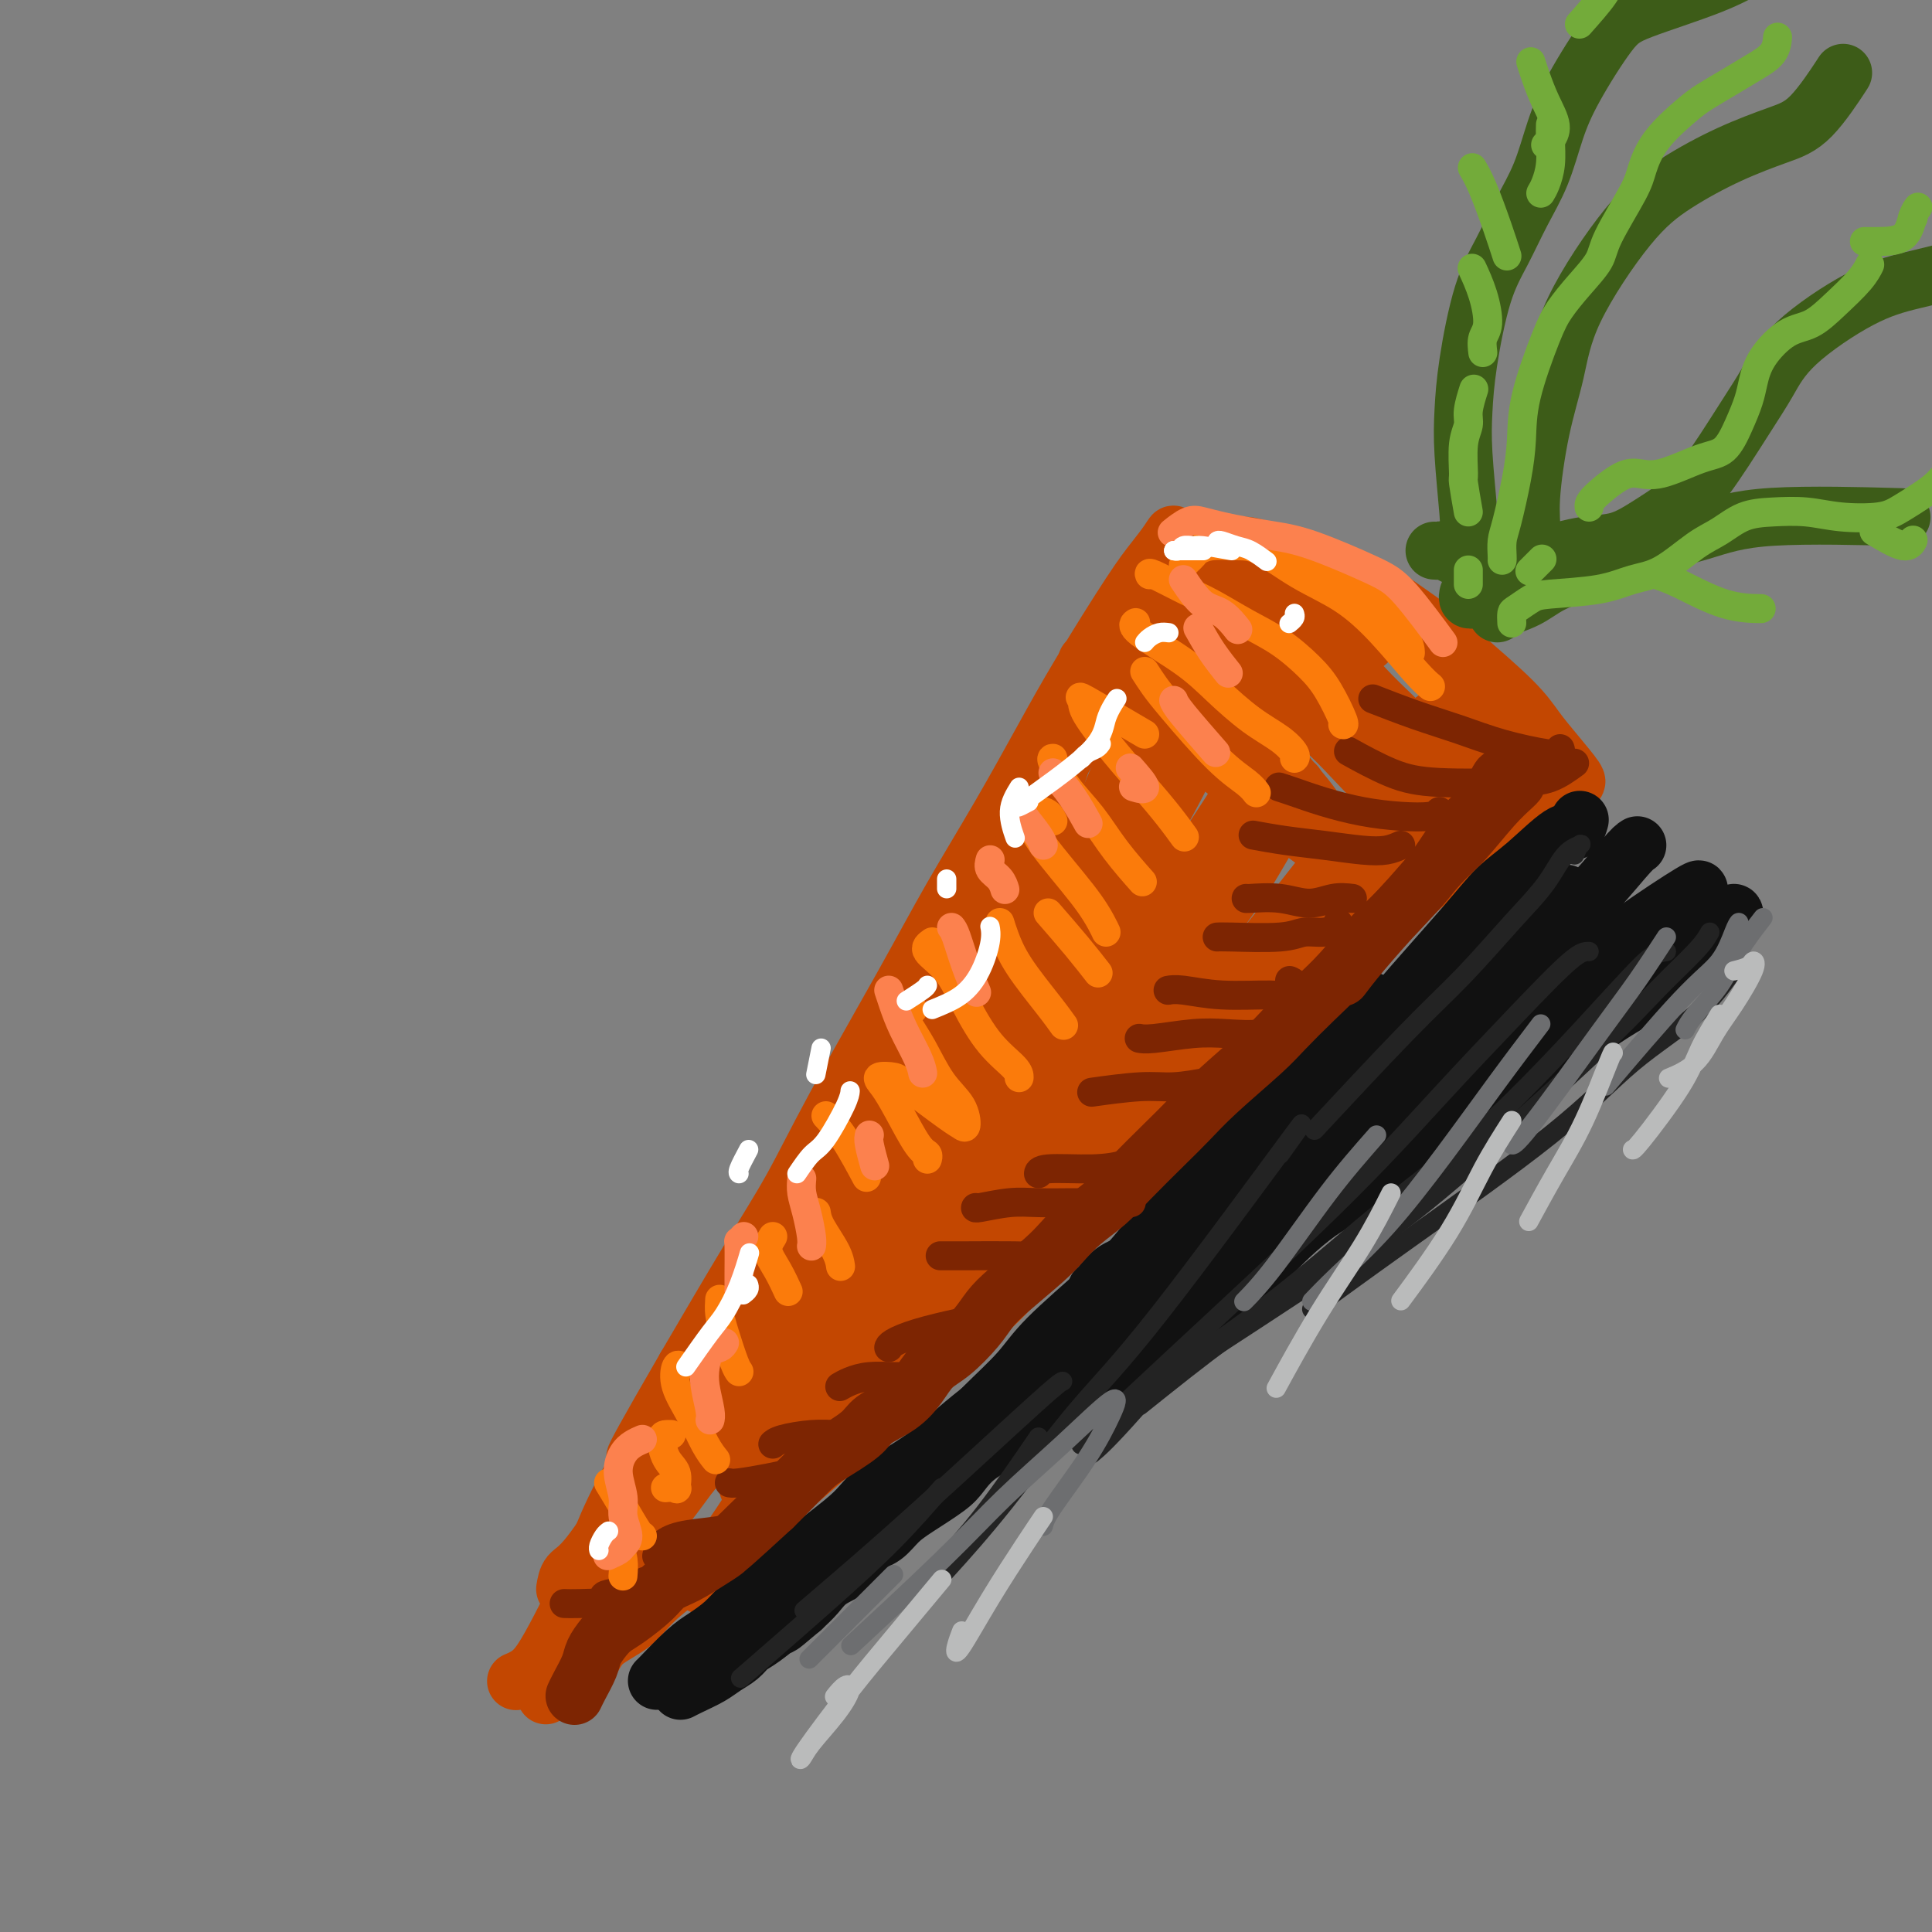 <svg viewBox='0 0 400 400' version='1.1' xmlns='http://www.w3.org/2000/svg' xmlns:xlink='http://www.w3.org/1999/xlink'><rect x="0" y="0" width="400" height="400" fill="#808080" stroke="none"/><g fill='none' stroke='rgb(195,71,1)' stroke-width='12' stroke-linecap='round' stroke-linejoin='round'><path d='M117,329c0.187,-1.127 0.373,-2.255 1,-3c0.627,-0.745 1.693,-1.108 4,-4c2.307,-2.892 5.853,-8.313 8,-12c2.147,-3.687 2.894,-5.641 6,-10c3.106,-4.359 8.571,-11.124 12,-16c3.429,-4.876 4.821,-7.863 7,-12c2.179,-4.137 5.146,-9.423 8,-14c2.854,-4.577 5.596,-8.445 8,-13c2.404,-4.555 4.471,-9.799 7,-15c2.529,-5.201 5.519,-10.360 8,-15c2.481,-4.640 4.451,-8.761 8,-15c3.549,-6.239 8.675,-14.595 12,-20c3.325,-5.405 4.848,-7.858 8,-13c3.152,-5.142 7.933,-12.971 11,-18c3.067,-5.029 4.420,-7.258 6,-10c1.580,-2.742 3.389,-5.998 5,-9c1.611,-3.002 3.026,-5.749 4,-8c0.974,-2.251 1.508,-4.005 2,-6c0.492,-1.995 0.941,-4.230 1,-5c0.059,-0.770 -0.273,-0.076 -1,1c-0.727,1.076 -1.849,2.534 -3,4c-1.151,1.466 -2.332,2.941 -5,7c-2.668,4.059 -6.824,10.702 -10,16c-3.176,5.298 -5.372,9.250 -8,14c-2.628,4.750 -5.687,10.299 -9,16c-3.313,5.701 -6.880,11.556 -10,17c-3.120,5.444 -5.795,10.478 -10,18c-4.205,7.522 -9.942,17.532 -14,25c-4.058,7.468 -6.439,12.395 -9,17c-2.561,4.605 -5.303,8.887 -9,15c-3.697,6.113 -8.348,14.056 -13,22'/><path d='M142,283c-16.914,29.198 -8.698,16.194 -7,14c1.698,-2.194 -3.123,6.423 -6,12c-2.877,5.577 -3.810,8.114 -5,11c-1.190,2.886 -2.638,6.122 -4,9c-1.362,2.878 -2.638,5.398 -4,8c-1.362,2.602 -2.808,5.285 -4,7c-1.192,1.715 -2.129,2.462 -3,3c-0.871,0.538 -1.678,0.868 -2,1c-0.322,0.132 -0.161,0.066 0,0'/><path d='M113,351c1.150,-0.684 2.299,-1.367 3,-2c0.701,-0.633 0.952,-1.214 2,-2c1.048,-0.786 2.891,-1.777 4,-3c1.109,-1.223 1.484,-2.679 3,-4c1.516,-1.321 4.174,-2.507 6,-4c1.826,-1.493 2.822,-3.293 6,-6c3.178,-2.707 8.539,-6.319 12,-9c3.461,-2.681 5.021,-4.429 9,-8c3.979,-3.571 10.375,-8.964 15,-13c4.625,-4.036 7.479,-6.716 11,-10c3.521,-3.284 7.708,-7.172 12,-11c4.292,-3.828 8.687,-7.595 12,-11c3.313,-3.405 5.544,-6.449 10,-11c4.456,-4.551 11.139,-10.610 16,-15c4.861,-4.390 7.902,-7.109 11,-10c3.098,-2.891 6.255,-5.952 9,-9c2.745,-3.048 5.078,-6.084 9,-10c3.922,-3.916 9.433,-8.713 13,-12c3.567,-3.287 5.190,-5.063 7,-7c1.810,-1.937 3.806,-4.036 6,-6c2.194,-1.964 4.587,-3.793 6,-5c1.413,-1.207 1.847,-1.791 3,-3c1.153,-1.209 3.026,-3.042 4,-4c0.974,-0.958 1.050,-1.040 1,-1c-0.050,0.040 -0.225,0.203 0,0c0.225,-0.203 0.850,-0.773 1,-1c0.150,-0.227 -0.176,-0.112 0,0c0.176,0.112 0.855,0.223 1,0c0.145,-0.223 -0.244,-0.778 0,-1c0.244,-0.222 1.122,-0.111 2,0'/><path d='M307,173c16.500,-15.833 8.250,-7.917 0,0'/><path d='M242,116c-0.423,0.083 -0.846,0.166 -1,0c-0.154,-0.166 -0.040,-0.580 0,-1c0.040,-0.420 0.007,-0.845 0,-1c-0.007,-0.155 0.014,-0.041 0,0c-0.014,0.041 -0.062,0.007 0,0c0.062,-0.007 0.233,0.012 1,0c0.767,-0.012 2.129,-0.054 3,0c0.871,0.054 1.250,0.203 2,0c0.750,-0.203 1.870,-0.757 4,-1c2.130,-0.243 5.268,-0.176 7,0c1.732,0.176 2.057,0.461 4,1c1.943,0.539 5.505,1.332 8,2c2.495,0.668 3.922,1.209 6,2c2.078,0.791 4.807,1.831 7,3c2.193,1.169 3.850,2.468 6,4c2.150,1.532 4.794,3.296 7,5c2.206,1.704 3.975,3.346 7,6c3.025,2.654 7.305,6.319 10,9c2.695,2.681 3.806,4.379 5,6c1.194,1.621 2.472,3.164 4,5c1.528,1.836 3.305,3.966 4,5c0.695,1.034 0.308,0.974 0,1c-0.308,0.026 -0.537,0.139 -1,0c-0.463,-0.139 -1.161,-0.530 -2,-1c-0.839,-0.470 -1.819,-1.019 -3,-2c-1.181,-0.981 -2.564,-2.393 -4,-4c-1.436,-1.607 -2.927,-3.408 -4,-5c-1.073,-1.592 -1.730,-2.973 -4,-5c-2.270,-2.027 -6.155,-4.698 -9,-7c-2.845,-2.302 -4.651,-4.235 -7,-6c-2.349,-1.765 -5.243,-3.361 -8,-5c-2.757,-1.639 -5.379,-3.319 -8,-5'/><path d='M276,122c-9.308,-6.546 -7.577,-3.411 -9,-3c-1.423,0.411 -6.000,-1.904 -9,-3c-3.000,-1.096 -4.423,-0.974 -6,-1c-1.577,-0.026 -3.309,-0.199 -5,0c-1.691,0.199 -3.340,0.771 -4,1c-0.660,0.229 -0.330,0.114 0,0'/><path d='M301,147c2.310,1.268 4.619,2.536 6,4c1.381,1.464 1.833,3.125 2,4c0.167,0.875 0.048,0.964 0,1c-0.048,0.036 -0.024,0.018 0,0'/><path d='M283,133c-1.204,-0.846 -2.407,-1.692 -5,-4c-2.593,-2.308 -6.575,-6.080 -10,-9c-3.425,-2.920 -6.293,-4.990 -8,-6c-1.707,-1.010 -2.254,-0.959 -1,1c1.254,1.959 4.310,5.826 7,9c2.690,3.174 5.015,5.655 8,9c2.985,3.345 6.629,7.556 10,11c3.371,3.444 6.467,6.123 9,9c2.533,2.877 4.503,5.954 6,8c1.497,2.046 2.520,3.063 2,3c-0.520,-0.063 -2.585,-1.204 -5,-3c-2.415,-1.796 -5.181,-4.245 -8,-7c-2.819,-2.755 -5.692,-5.816 -11,-11c-5.308,-5.184 -13.051,-12.490 -18,-17c-4.949,-4.510 -7.105,-6.222 -9,-8c-1.895,-1.778 -3.529,-3.621 -4,-4c-0.471,-0.379 0.221,0.708 1,2c0.779,1.292 1.646,2.791 6,7c4.354,4.209 12.194,11.128 17,16c4.806,4.872 6.579,7.697 10,12c3.421,4.303 8.490,10.082 11,13c2.510,2.918 2.460,2.974 2,3c-0.460,0.026 -1.332,0.023 -3,-1c-1.668,-1.023 -4.132,-3.066 -7,-6c-2.868,-2.934 -6.138,-6.757 -10,-10c-3.862,-3.243 -8.315,-5.904 -12,-9c-3.685,-3.096 -6.604,-6.625 -10,-9c-3.396,-2.375 -7.271,-3.595 -9,-4c-1.729,-0.405 -1.312,0.006 1,3c2.312,2.994 6.518,8.570 10,13c3.482,4.430 6.241,7.715 9,11'/><path d='M262,155c4.833,6.214 6.916,8.248 9,11c2.084,2.752 4.168,6.221 5,8c0.832,1.779 0.411,1.866 0,2c-0.411,0.134 -0.811,0.314 -4,-2c-3.189,-2.314 -9.166,-7.123 -14,-11c-4.834,-3.877 -8.524,-6.822 -10,-8c-1.476,-1.178 -0.738,-0.589 0,0'/><path d='M249,118c0.141,0.037 0.283,0.075 0,1c-0.283,0.925 -0.990,2.738 -2,5c-1.010,2.262 -2.325,4.974 -4,9c-1.675,4.026 -3.712,9.365 -6,15c-2.288,5.635 -4.827,11.567 -8,19c-3.173,7.433 -6.980,16.367 -10,24c-3.020,7.633 -5.253,13.965 -11,26c-5.747,12.035 -15.010,29.773 -21,41c-5.990,11.227 -8.709,15.944 -14,25c-5.291,9.056 -13.153,22.450 -18,30c-4.847,7.550 -6.678,9.255 -8,11c-1.322,1.745 -2.134,3.531 -2,4c0.134,0.469 1.213,-0.378 3,-3c1.787,-2.622 4.280,-7.019 7,-11c2.720,-3.981 5.667,-7.546 11,-16c5.333,-8.454 13.053,-21.797 19,-32c5.947,-10.203 10.122,-17.264 14,-24c3.878,-6.736 7.459,-13.145 13,-23c5.541,-9.855 13.042,-23.154 18,-32c4.958,-8.846 7.372,-13.237 10,-18c2.628,-4.763 5.471,-9.897 7,-14c1.529,-4.103 1.746,-7.176 2,-10c0.254,-2.824 0.546,-5.398 0,-6c-0.546,-0.602 -1.928,0.768 -4,3c-2.072,2.232 -4.833,5.326 -7,9c-2.167,3.674 -3.739,7.927 -9,18c-5.261,10.073 -14.211,25.964 -21,38c-6.789,12.036 -11.418,20.216 -17,29c-5.582,8.784 -12.118,18.173 -18,27c-5.882,8.827 -11.109,17.094 -16,24c-4.891,6.906 -9.445,12.453 -14,18'/><path d='M143,305c-9.408,12.942 -8.927,10.798 -11,12c-2.073,1.202 -6.701,5.751 -9,8c-2.299,2.249 -2.271,2.199 0,0c2.271,-2.199 6.784,-6.548 11,-11c4.216,-4.452 8.133,-9.007 13,-15c4.867,-5.993 10.683,-13.426 16,-21c5.317,-7.574 10.136,-15.291 15,-24c4.864,-8.709 9.773,-18.411 14,-27c4.227,-8.589 7.772,-16.065 12,-28c4.228,-11.935 9.138,-28.329 12,-37c2.862,-8.671 3.675,-9.620 4,-10c0.325,-0.380 0.163,-0.190 0,0'/><path d='M225,137c-0.461,2.974 -0.921,5.948 -2,10c-1.079,4.052 -2.775,9.181 -5,16c-2.225,6.819 -4.979,15.329 -8,23c-3.021,7.671 -6.310,14.502 -13,27c-6.690,12.498 -16.781,30.662 -24,43c-7.219,12.338 -11.567,18.849 -16,25c-4.433,6.151 -8.951,11.944 -14,19c-5.049,7.056 -10.630,15.377 -14,20c-3.370,4.623 -4.531,5.548 -5,6c-0.469,0.452 -0.248,0.429 1,-1c1.248,-1.429 3.521,-4.266 6,-7c2.479,-2.734 5.164,-5.364 12,-13c6.836,-7.636 17.825,-20.277 26,-30c8.175,-9.723 13.538,-16.528 19,-23c5.462,-6.472 11.025,-12.611 19,-22c7.975,-9.389 18.363,-22.029 25,-30c6.637,-7.971 9.524,-11.275 13,-15c3.476,-3.725 7.540,-7.872 11,-11c3.460,-3.128 6.317,-5.238 8,-7c1.683,-1.762 2.192,-3.176 3,-4c0.808,-0.824 1.914,-1.058 1,1c-0.914,2.058 -3.847,6.407 -6,10c-2.153,3.593 -3.525,6.429 -9,14c-5.475,7.571 -15.053,19.875 -22,29c-6.947,9.125 -11.263,15.069 -17,22c-5.737,6.931 -12.894,14.848 -19,22c-6.106,7.152 -11.161,13.538 -16,19c-4.839,5.462 -9.462,10.000 -13,14c-3.538,4.000 -5.991,7.461 -8,10c-2.009,2.539 -3.574,4.154 -3,4c0.574,-0.154 3.287,-2.077 6,-4'/><path d='M161,304c2.146,-1.518 4.510,-3.313 11,-9c6.490,-5.687 17.106,-15.266 25,-23c7.894,-7.734 13.066,-13.621 19,-20c5.934,-6.379 12.629,-13.248 19,-20c6.371,-6.752 12.417,-13.387 18,-20c5.583,-6.613 10.702,-13.202 15,-19c4.298,-5.798 7.776,-10.803 12,-17c4.224,-6.197 9.194,-13.585 12,-18c2.806,-4.415 3.448,-5.857 4,-7c0.552,-1.143 1.015,-1.988 1,-2c-0.015,-0.012 -0.507,0.808 -2,3c-1.493,2.192 -3.986,5.755 -7,10c-3.014,4.245 -6.548,9.173 -11,15c-4.452,5.827 -9.823,12.554 -15,19c-5.177,6.446 -10.160,12.610 -19,22c-8.840,9.390 -21.536,22.004 -30,30c-8.464,7.996 -12.697,11.372 -17,15c-4.303,3.628 -8.675,7.508 -13,11c-4.325,3.492 -8.603,6.594 -10,8c-1.397,1.406 0.089,1.114 2,0c1.911,-1.114 4.249,-3.051 7,-5c2.751,-1.949 5.914,-3.910 13,-10c7.086,-6.090 18.094,-16.308 26,-24c7.906,-7.692 12.709,-12.858 18,-18c5.291,-5.142 11.069,-10.259 16,-15c4.931,-4.741 9.016,-9.107 15,-15c5.984,-5.893 13.866,-13.314 19,-18c5.134,-4.686 7.521,-6.638 10,-9c2.479,-2.362 5.052,-5.136 7,-8c1.948,-2.864 3.271,-5.818 4,-8c0.729,-2.182 0.865,-3.591 1,-5'/><path d='M311,147c1.638,-4.054 -0.268,-3.688 -2,-3c-1.732,0.688 -3.289,1.697 -5,3c-1.711,1.303 -3.576,2.899 -8,9c-4.424,6.101 -11.407,16.708 -17,25c-5.593,8.292 -9.795,14.267 -15,21c-5.205,6.733 -11.413,14.222 -17,21c-5.587,6.778 -10.555,12.846 -15,18c-4.445,5.154 -8.368,9.395 -12,13c-3.632,3.605 -6.974,6.573 -10,8c-3.026,1.427 -5.737,1.311 -7,1c-1.263,-0.311 -1.079,-0.819 1,-5c2.079,-4.181 6.052,-12.037 10,-19c3.948,-6.963 7.870,-13.034 12,-20c4.130,-6.966 8.466,-14.828 13,-22c4.534,-7.172 9.264,-13.656 13,-20c3.736,-6.344 6.477,-12.550 9,-17c2.523,-4.450 4.826,-7.146 7,-11c2.174,-3.854 4.217,-8.866 5,-11c0.783,-2.134 0.306,-1.391 0,-1c-0.306,0.391 -0.440,0.431 -3,5c-2.560,4.569 -7.544,13.666 -12,21c-4.456,7.334 -8.383,12.905 -13,20c-4.617,7.095 -9.925,15.714 -15,23c-5.075,7.286 -9.919,13.237 -14,19c-4.081,5.763 -7.401,11.337 -11,16c-3.599,4.663 -7.476,8.416 -9,10c-1.524,1.584 -0.693,0.999 0,0c0.693,-0.999 1.248,-2.412 4,-8c2.752,-5.588 7.703,-15.351 12,-23c4.297,-7.649 7.942,-13.186 11,-19c3.058,-5.814 5.529,-11.907 8,-18'/><path d='M231,183c7.069,-13.254 7.241,-12.391 8,-14c0.759,-1.609 2.107,-5.692 3,-8c0.893,-2.308 1.333,-2.843 0,0c-1.333,2.843 -4.438,9.064 -7,14c-2.562,4.936 -4.579,8.586 -9,16c-4.421,7.414 -11.244,18.593 -15,25c-3.756,6.407 -4.444,8.044 -5,9c-0.556,0.956 -0.979,1.232 0,0c0.979,-1.232 3.360,-3.970 6,-8c2.640,-4.030 5.538,-9.351 8,-14c2.462,-4.649 4.486,-8.627 6,-12c1.514,-3.373 2.516,-6.141 2,-6c-0.516,0.141 -2.551,3.193 -5,7c-2.449,3.807 -5.313,8.371 -9,14c-3.687,5.629 -8.196,12.323 -10,15c-1.804,2.677 -0.902,1.339 0,0'/></g>
<g fill='none' stroke='rgb(17,17,17)' stroke-width='12' stroke-linecap='round' stroke-linejoin='round'><path d='M327,170c0.068,-0.237 0.137,-0.473 0,0c-0.137,0.473 -0.478,1.657 -1,2c-0.522,0.343 -1.224,-0.153 -3,1c-1.776,1.153 -4.627,3.956 -7,6c-2.373,2.044 -4.269,3.329 -6,5c-1.731,1.671 -3.298,3.727 -7,8c-3.702,4.273 -9.539,10.764 -14,16c-4.461,5.236 -7.547,9.217 -10,12c-2.453,2.783 -4.272,4.366 -5,5c-0.728,0.634 -0.364,0.317 0,0'/><path d='M316,182c-0.215,0.554 -0.431,1.109 -1,2c-0.569,0.891 -1.492,2.119 -3,4c-1.508,1.881 -3.600,4.414 -5,6c-1.400,1.586 -2.108,2.224 -3,3c-0.892,0.776 -1.967,1.688 -3,3c-1.033,1.312 -2.023,3.022 -3,4c-0.977,0.978 -1.940,1.223 -3,2c-1.060,0.777 -2.216,2.087 -3,3c-0.784,0.913 -1.195,1.429 -2,2c-0.805,0.571 -2.005,1.195 -3,2c-0.995,0.805 -1.784,1.790 -3,3c-1.216,1.210 -2.858,2.644 -4,4c-1.142,1.356 -1.785,2.632 -3,4c-1.215,1.368 -3.004,2.827 -4,4c-0.996,1.173 -1.199,2.060 -2,3c-0.801,0.940 -2.199,1.932 -3,3c-0.801,1.068 -1.005,2.212 -2,3c-0.995,0.788 -2.782,1.221 -4,2c-1.218,0.779 -1.866,1.903 -3,3c-1.134,1.097 -2.755,2.167 -4,3c-1.245,0.833 -2.114,1.431 -3,2c-0.886,0.569 -1.789,1.110 -3,2c-1.211,0.890 -2.731,2.129 -4,3c-1.269,0.871 -2.286,1.373 -3,2c-0.714,0.627 -1.126,1.380 -2,2c-0.874,0.620 -2.210,1.108 -3,2c-0.790,0.892 -1.035,2.186 -2,3c-0.965,0.814 -2.650,1.146 -4,2c-1.350,0.854 -2.363,2.230 -3,3c-0.637,0.770 -0.896,0.934 -1,1c-0.104,0.066 -0.052,0.033 0,0'/><path d='M188,306c0.608,-0.724 1.216,-1.448 3,-3c1.784,-1.552 4.744,-3.933 7,-6c2.256,-2.067 3.806,-3.821 6,-6c2.194,-2.179 5.031,-4.782 7,-7c1.969,-2.218 3.071,-4.050 6,-7c2.929,-2.950 7.684,-7.018 11,-10c3.316,-2.982 5.192,-4.879 7,-7c1.808,-2.121 3.547,-4.468 7,-8c3.453,-3.532 8.618,-8.251 12,-12c3.382,-3.749 4.981,-6.530 7,-9c2.019,-2.470 4.459,-4.631 7,-7c2.541,-2.369 5.184,-4.945 8,-8c2.816,-3.055 5.805,-6.587 7,-8c1.195,-1.413 0.598,-0.706 0,0'/><path d='M334,200c-2.119,2.124 -4.238,4.248 -6,6c-1.762,1.752 -3.167,3.133 -5,5c-1.833,1.867 -4.095,4.221 -6,6c-1.905,1.779 -3.454,2.983 -6,5c-2.546,2.017 -6.090,4.845 -9,7c-2.910,2.155 -5.187,3.636 -7,5c-1.813,1.364 -3.163,2.613 -6,5c-2.837,2.387 -7.159,5.914 -10,8c-2.841,2.086 -4.199,2.732 -6,4c-1.801,1.268 -4.045,3.158 -6,5c-1.955,1.842 -3.623,3.635 -5,5c-1.377,1.365 -2.465,2.301 -5,4c-2.535,1.699 -6.519,4.159 -9,6c-2.481,1.841 -3.460,3.062 -5,4c-1.540,0.938 -3.640,1.594 -6,3c-2.360,1.406 -4.981,3.562 -7,5c-2.019,1.438 -3.436,2.159 -5,3c-1.564,0.841 -3.276,1.804 -5,3c-1.724,1.196 -3.459,2.626 -5,4c-1.541,1.374 -2.887,2.693 -5,4c-2.113,1.307 -4.992,2.604 -7,4c-2.008,1.396 -3.146,2.892 -4,4c-0.854,1.108 -1.426,1.828 -3,3c-1.574,1.172 -4.152,2.796 -6,4c-1.848,1.204 -2.967,1.988 -4,3c-1.033,1.012 -1.981,2.252 -3,3c-1.019,0.748 -2.110,1.004 -3,2c-0.890,0.996 -1.579,2.731 -3,4c-1.421,1.269 -3.575,2.072 -5,3c-1.425,0.928 -2.121,1.979 -3,3c-0.879,1.021 -1.939,2.010 -3,3'/><path d='M166,333c-6.430,5.474 -4.005,3.157 -4,3c0.005,-0.157 -2.409,1.844 -4,3c-1.591,1.156 -2.359,1.465 -3,2c-0.641,0.535 -1.156,1.296 -2,2c-0.844,0.704 -2.016,1.352 -3,2c-0.984,0.648 -1.779,1.297 -3,2c-1.221,0.703 -2.867,1.458 -4,2c-1.133,0.542 -1.752,0.869 -2,1c-0.248,0.131 -0.124,0.065 0,0'/><path d='M136,348c-0.049,0.071 -0.099,0.142 1,-1c1.099,-1.142 3.346,-3.499 5,-5c1.654,-1.501 2.714,-2.148 4,-3c1.286,-0.852 2.799,-1.910 4,-3c1.201,-1.090 2.089,-2.212 4,-4c1.911,-1.788 4.845,-4.240 7,-6c2.155,-1.760 3.531,-2.826 5,-4c1.469,-1.174 3.032,-2.456 5,-4c1.968,-1.544 4.342,-3.351 6,-5c1.658,-1.649 2.599,-3.140 5,-5c2.401,-1.860 6.263,-4.089 9,-6c2.737,-1.911 4.348,-3.503 6,-5c1.652,-1.497 3.345,-2.899 6,-5c2.655,-2.101 6.271,-4.902 9,-7c2.729,-2.098 4.572,-3.494 7,-5c2.428,-1.506 5.440,-3.121 8,-5c2.560,-1.879 4.666,-4.021 7,-6c2.334,-1.979 4.896,-3.796 7,-5c2.104,-1.204 3.749,-1.794 7,-4c3.251,-2.206 8.106,-6.027 11,-8c2.894,-1.973 3.826,-2.100 7,-4c3.174,-1.900 8.588,-5.575 12,-8c3.412,-2.425 4.820,-3.599 7,-5c2.180,-1.401 5.132,-3.028 8,-5c2.868,-1.972 5.651,-4.289 8,-6c2.349,-1.711 4.265,-2.818 6,-4c1.735,-1.182 3.288,-2.441 6,-4c2.712,-1.559 6.583,-3.418 9,-5c2.417,-1.582 3.382,-2.888 5,-4c1.618,-1.112 3.891,-2.032 6,-3c2.109,-0.968 4.055,-1.984 6,-3'/><path d='M339,201c16.763,-10.921 6.172,-4.225 3,-2c-3.172,2.225 1.075,-0.021 3,-1c1.925,-0.979 1.528,-0.692 2,-1c0.472,-0.308 1.814,-1.210 3,-2c1.186,-0.790 2.217,-1.468 3,-2c0.783,-0.532 1.320,-0.917 2,-1c0.680,-0.083 1.504,0.138 2,0c0.496,-0.138 0.663,-0.633 1,-1c0.337,-0.367 0.844,-0.607 1,-1c0.156,-0.393 -0.038,-0.940 0,-1c0.038,-0.060 0.310,0.368 0,1c-0.310,0.632 -1.201,1.468 -2,2c-0.799,0.532 -1.505,0.760 -4,3c-2.495,2.240 -6.778,6.490 -10,9c-3.222,2.510 -5.382,3.279 -11,7c-5.618,3.721 -14.693,10.395 -21,15c-6.307,4.605 -9.845,7.142 -14,10c-4.155,2.858 -8.926,6.039 -12,8c-3.074,1.961 -4.450,2.703 -5,3c-0.550,0.297 -0.275,0.148 0,0'/><path d='M286,245c3.131,-1.746 6.262,-3.492 12,-8c5.738,-4.508 14.083,-11.778 20,-17c5.917,-5.222 9.405,-8.397 13,-12c3.595,-3.603 7.295,-7.636 10,-11c2.705,-3.364 4.414,-6.059 6,-8c1.586,-1.941 3.050,-3.128 4,-4c0.950,-0.872 1.387,-1.430 -1,0c-2.387,1.430 -7.599,4.849 -12,8c-4.401,3.151 -7.991,6.034 -12,9c-4.009,2.966 -8.437,6.014 -15,11c-6.563,4.986 -15.260,11.910 -21,16c-5.740,4.090 -8.522,5.348 -11,7c-2.478,1.652 -4.651,3.699 -6,5c-1.349,1.301 -1.873,1.856 -1,1c0.873,-0.856 3.143,-3.125 5,-5c1.857,-1.875 3.302,-3.358 8,-8c4.698,-4.642 12.649,-12.442 19,-19c6.351,-6.558 11.100,-11.874 13,-14c1.900,-2.126 0.950,-1.063 0,0'/><path d='M339,175c-0.440,0.270 -0.879,0.539 -3,3c-2.121,2.461 -5.922,7.113 -10,11c-4.078,3.887 -8.432,7.009 -15,13c-6.568,5.991 -15.349,14.851 -21,20c-5.651,5.149 -8.173,6.588 -11,9c-2.827,2.412 -5.961,5.797 -7,7c-1.039,1.203 0.017,0.222 2,-1c1.983,-1.222 4.895,-2.686 8,-5c3.105,-2.314 6.405,-5.477 10,-9c3.595,-3.523 7.484,-7.406 11,-11c3.516,-3.594 6.658,-6.900 10,-11c3.342,-4.100 6.882,-8.994 9,-12c2.118,-3.006 2.813,-4.124 2,-4c-0.813,0.124 -3.132,1.489 -6,4c-2.868,2.511 -6.283,6.169 -10,10c-3.717,3.831 -7.736,7.835 -12,12c-4.264,4.165 -8.773,8.491 -12,12c-3.227,3.509 -5.171,6.203 -7,8c-1.829,1.797 -3.542,2.698 -2,1c1.542,-1.698 6.338,-5.996 11,-11c4.662,-5.004 9.189,-10.716 11,-13c1.811,-2.284 0.905,-1.142 0,0'/></g>
<g fill='none' stroke='rgb(125,37,2)' stroke-width='12' stroke-linecap='round' stroke-linejoin='round'><path d='M312,160c-0.388,0.494 -0.777,0.987 -1,1c-0.223,0.013 -0.282,-0.455 -1,1c-0.718,1.455 -2.096,4.832 -3,6c-0.904,1.168 -1.336,0.128 -3,2c-1.664,1.872 -4.562,6.656 -7,10c-2.438,3.344 -4.416,5.247 -7,8c-2.584,2.753 -5.773,6.357 -8,9c-2.227,2.643 -3.494,4.327 -4,5c-0.506,0.673 -0.253,0.337 0,0'/><path d='M314,162c-0.126,0.158 -0.251,0.317 -1,1c-0.749,0.683 -2.120,1.891 -4,4c-1.880,2.109 -4.269,5.119 -6,7c-1.731,1.881 -2.803,2.633 -5,5c-2.197,2.367 -5.519,6.349 -8,9c-2.481,2.651 -4.122,3.973 -6,6c-1.878,2.027 -3.992,4.761 -6,7c-2.008,2.239 -3.909,3.985 -6,6c-2.091,2.015 -4.373,4.300 -6,6c-1.627,1.700 -2.598,2.814 -5,5c-2.402,2.186 -6.234,5.445 -9,8c-2.766,2.555 -4.466,4.405 -6,6c-1.534,1.595 -2.903,2.933 -5,5c-2.097,2.067 -4.921,4.861 -7,7c-2.079,2.139 -3.413,3.622 -5,5c-1.587,1.378 -3.426,2.651 -5,4c-1.574,1.349 -2.884,2.775 -4,4c-1.116,1.225 -2.038,2.250 -4,4c-1.962,1.750 -4.966,4.225 -7,6c-2.034,1.775 -3.100,2.852 -4,4c-0.900,1.148 -1.635,2.369 -3,4c-1.365,1.631 -3.360,3.672 -5,5c-1.640,1.328 -2.925,1.943 -4,3c-1.075,1.057 -1.940,2.555 -3,4c-1.060,1.445 -2.315,2.835 -4,4c-1.685,1.165 -3.799,2.104 -5,3c-1.201,0.896 -1.490,1.748 -3,3c-1.510,1.252 -4.240,2.903 -6,4c-1.760,1.097 -2.551,1.642 -4,3c-1.449,1.358 -3.557,3.531 -5,5c-1.443,1.469 -2.222,2.235 -3,3'/><path d='M160,312c-16.389,15.082 -6.862,5.788 -4,3c2.862,-2.788 -0.941,0.929 -3,3c-2.059,2.071 -2.373,2.496 -3,3c-0.627,0.504 -1.568,1.087 -3,2c-1.432,0.913 -3.356,2.156 -5,3c-1.644,0.844 -3.006,1.289 -4,2c-0.994,0.711 -1.618,1.688 -3,3c-1.382,1.312 -3.521,2.958 -5,4c-1.479,1.042 -2.298,1.480 -3,2c-0.702,0.520 -1.288,1.124 -2,2c-0.712,0.876 -1.550,2.025 -2,3c-0.450,0.975 -0.512,1.777 -1,3c-0.488,1.223 -1.401,2.868 -2,4c-0.599,1.132 -0.886,1.752 -1,2c-0.114,0.248 -0.057,0.124 0,0'/></g>
<g fill='none' stroke='rgb(125,37,2)' stroke-width='6' stroke-linecap='round' stroke-linejoin='round'><path d='M323,155c0.125,0.382 0.250,0.763 0,1c-0.250,0.237 -0.874,0.329 -3,0c-2.126,-0.329 -5.755,-1.080 -9,-2c-3.245,-0.920 -6.107,-2.010 -9,-3c-2.893,-0.990 -5.817,-1.882 -9,-3c-3.183,-1.118 -6.624,-2.462 -8,-3c-1.376,-0.538 -0.688,-0.269 0,0'/><path d='M326,158c-1.598,1.162 -3.197,2.325 -5,3c-1.803,0.675 -3.812,0.863 -8,1c-4.188,0.137 -10.556,0.222 -15,0c-4.444,-0.222 -6.966,-0.752 -10,-2c-3.034,-1.248 -6.581,-3.214 -8,-4c-1.419,-0.786 -0.709,-0.393 0,0'/><path d='M298,168c-0.355,0.405 -0.710,0.810 -2,1c-1.290,0.190 -3.516,0.166 -6,0c-2.484,-0.166 -5.226,-0.476 -8,-1c-2.774,-0.524 -5.578,-1.264 -8,-2c-2.422,-0.736 -4.460,-1.467 -6,-2c-1.540,-0.533 -2.583,-0.866 -3,-1c-0.417,-0.134 -0.209,-0.067 0,0'/><path d='M290,175c-0.892,0.398 -1.785,0.797 -3,1c-1.215,0.203 -2.754,0.212 -5,0c-2.246,-0.212 -5.200,-0.644 -8,-1c-2.800,-0.356 -5.446,-0.634 -8,-1c-2.554,-0.366 -5.015,-0.819 -6,-1c-0.985,-0.181 -0.492,-0.091 0,0'/><path d='M280,186c-1.260,-0.144 -2.520,-0.287 -4,0c-1.480,0.287 -3.181,1.005 -5,1c-1.819,-0.005 -3.756,-0.733 -6,-1c-2.244,-0.267 -4.797,-0.072 -6,0c-1.203,0.072 -1.058,0.021 -1,0c0.058,-0.021 0.029,-0.010 0,0'/><path d='M277,191c0.239,0.301 0.478,0.603 0,1c-0.478,0.397 -1.673,0.891 -3,1c-1.327,0.109 -2.787,-0.167 -4,0c-1.213,0.167 -2.181,0.777 -5,1c-2.819,0.223 -7.490,0.060 -10,0c-2.510,-0.060 -2.860,-0.017 -3,0c-0.140,0.017 -0.070,0.009 0,0'/><path d='M267,203c0.480,0.194 0.960,0.388 1,1c0.040,0.612 -0.361,1.642 -1,2c-0.639,0.358 -1.517,0.043 -4,0c-2.483,-0.043 -6.573,0.184 -10,0c-3.427,-0.184 -6.192,-0.780 -8,-1c-1.808,-0.220 -2.659,-0.063 -3,0c-0.341,0.063 -0.170,0.031 0,0'/><path d='M265,212c-1.052,0.837 -2.103,1.674 -4,2c-1.897,0.326 -4.638,0.140 -7,0c-2.362,-0.140 -4.344,-0.233 -7,0c-2.656,0.233 -5.984,0.794 -8,1c-2.016,0.206 -2.719,0.059 -3,0c-0.281,-0.059 -0.141,-0.029 0,0'/><path d='M254,223c-1.038,0.301 -2.077,0.603 -4,1c-1.923,0.397 -4.732,0.890 -7,1c-2.268,0.110 -3.995,-0.163 -7,0c-3.005,0.163 -7.287,0.761 -9,1c-1.713,0.239 -0.856,0.120 0,0'/><path d='M240,237c-0.959,0.651 -1.917,1.303 -3,2c-1.083,0.697 -2.290,1.441 -4,2c-1.710,0.559 -3.922,0.933 -7,1c-3.078,0.067 -7.021,-0.174 -9,0c-1.979,0.174 -1.994,0.764 -2,1c-0.006,0.236 -0.003,0.118 0,0'/><path d='M232,249c1.390,-0.001 2.780,-0.001 2,0c-0.780,0.001 -3.729,0.004 -6,0c-2.271,-0.004 -3.862,-0.015 -6,0c-2.138,0.015 -4.821,0.057 -7,0c-2.179,-0.057 -3.852,-0.211 -6,0c-2.148,0.211 -4.771,0.788 -6,1c-1.229,0.212 -1.066,0.061 -1,0c0.066,-0.061 0.033,-0.030 0,0'/><path d='M220,258c0.341,0.309 0.683,0.619 0,1c-0.683,0.381 -2.390,0.834 -4,1c-1.610,0.166 -3.122,0.044 -6,0c-2.878,-0.044 -7.121,-0.012 -10,0c-2.879,0.012 -4.394,0.003 -5,0c-0.606,-0.003 -0.303,-0.002 0,0'/><path d='M208,270c-0.603,0.750 -1.205,1.500 -2,2c-0.795,0.500 -1.782,0.751 -3,1c-1.218,0.249 -2.666,0.498 -5,1c-2.334,0.502 -5.553,1.258 -8,2c-2.447,0.742 -4.120,1.469 -5,2c-0.880,0.531 -0.966,0.866 -1,1c-0.034,0.134 -0.017,0.067 0,0'/><path d='M194,285c0.478,0.002 0.956,0.003 0,0c-0.956,-0.003 -3.346,-0.011 -5,0c-1.654,0.011 -2.573,0.042 -4,0c-1.427,-0.042 -3.362,-0.156 -5,0c-1.638,0.156 -2.980,0.580 -4,1c-1.020,0.420 -1.720,0.834 -2,1c-0.280,0.166 -0.140,0.083 0,0'/><path d='M176,297c0.409,-0.000 0.818,-0.001 1,0c0.182,0.001 0.137,0.003 0,0c-0.137,-0.003 -0.366,-0.011 -1,0c-0.634,0.011 -1.673,0.042 -3,0c-1.327,-0.042 -2.943,-0.155 -5,0c-2.057,0.155 -4.554,0.580 -6,1c-1.446,0.420 -1.842,0.834 -2,1c-0.158,0.166 -0.079,0.083 0,0'/><path d='M169,303c0.459,0.332 0.918,0.663 0,1c-0.918,0.337 -3.213,0.679 -5,1c-1.787,0.321 -3.067,0.622 -5,1c-1.933,0.378 -4.521,0.832 -6,1c-1.479,0.168 -1.851,0.048 -2,0c-0.149,-0.048 -0.074,-0.024 0,0'/><path d='M156,314c-0.063,-0.090 -0.127,-0.179 0,0c0.127,0.179 0.444,0.628 0,1c-0.444,0.372 -1.650,0.667 -3,1c-1.350,0.333 -2.845,0.702 -5,1c-2.155,0.298 -4.969,0.523 -7,1c-2.031,0.477 -3.277,1.205 -4,2c-0.723,0.795 -0.921,1.656 -1,2c-0.079,0.344 -0.040,0.172 0,0'/><path d='M143,327c-0.288,0.054 -0.576,0.107 -2,0c-1.424,-0.107 -3.985,-0.376 -6,0c-2.015,0.376 -3.484,1.396 -5,2c-1.516,0.604 -3.080,0.793 -4,1c-0.920,0.207 -1.197,0.431 -1,1c0.197,0.569 0.869,1.484 2,2c1.131,0.516 2.720,0.632 4,1c1.280,0.368 2.250,0.988 3,1c0.750,0.012 1.279,-0.585 1,-1c-0.279,-0.415 -1.368,-0.647 -3,-1c-1.632,-0.353 -3.809,-0.827 -6,-1c-2.191,-0.173 -4.398,-0.047 -6,0c-1.602,0.047 -2.601,0.013 -3,0c-0.399,-0.013 -0.200,-0.007 0,0'/></g>
<g fill='none' stroke='rgb(251,123,11)' stroke-width='6' stroke-linecap='round' stroke-linejoin='round'><path d='M245,117c0.324,-0.332 0.649,-0.663 1,-1c0.351,-0.337 0.730,-0.679 1,-1c0.270,-0.321 0.431,-0.621 1,-1c0.569,-0.379 1.546,-0.838 3,-1c1.454,-0.162 3.387,-0.028 5,0c1.613,0.028 2.907,-0.050 5,1c2.093,1.050 4.985,3.227 8,5c3.015,1.773 6.153,3.141 9,5c2.847,1.859 5.402,4.210 8,7c2.598,2.790 5.238,6.020 7,8c1.762,1.980 2.646,2.708 3,3c0.354,0.292 0.177,0.146 0,0'/><path d='M250,110c0.726,-0.068 1.451,-0.136 3,0c1.549,0.136 3.921,0.477 6,1c2.079,0.523 3.863,1.228 6,2c2.137,0.772 4.625,1.612 7,3c2.375,1.388 4.636,3.325 7,5c2.364,1.675 4.829,3.088 7,5c2.171,1.912 4.046,4.322 5,6c0.954,1.678 0.987,2.622 1,3c0.013,0.378 0.007,0.189 0,0'/><path d='M238,119c-0.119,-0.275 -0.239,-0.550 1,0c1.239,0.550 3.836,1.924 6,3c2.164,1.076 3.895,1.853 6,3c2.105,1.147 4.586,2.665 7,4c2.414,1.335 4.762,2.487 7,4c2.238,1.513 4.365,3.386 6,5c1.635,1.614 2.779,2.969 4,5c1.221,2.031 2.521,4.739 3,6c0.479,1.261 0.137,1.075 0,1c-0.137,-0.075 -0.068,-0.037 0,0'/><path d='M235,129c0.115,-0.082 0.230,-0.164 0,0c-0.230,0.164 -0.806,0.574 1,2c1.806,1.426 5.994,3.867 9,6c3.006,2.133 4.830,3.959 7,6c2.170,2.041 4.686,4.298 7,6c2.314,1.702 4.424,2.848 6,4c1.576,1.152 2.617,2.310 3,3c0.383,0.690 0.110,0.911 0,1c-0.110,0.089 -0.055,0.044 0,0'/><path d='M237,139c0.621,0.969 1.242,1.938 2,3c0.758,1.062 1.653,2.218 4,5c2.347,2.782 6.144,7.189 9,10c2.856,2.811 4.769,4.026 6,5c1.231,0.974 1.780,1.707 2,2c0.220,0.293 0.110,0.147 0,0'/><path d='M237,152c-4.966,-2.920 -9.933,-5.840 -12,-7c-2.067,-1.160 -1.235,-0.559 -1,0c0.235,0.559 -0.126,1.075 1,3c1.126,1.925 3.738,5.258 6,8c2.262,2.742 4.175,4.892 6,7c1.825,2.108 3.561,4.173 5,6c1.439,1.827 2.580,3.415 3,4c0.420,0.585 0.120,0.167 0,0c-0.120,-0.167 -0.060,-0.084 0,0'/><path d='M218,157c-0.218,-0.006 -0.436,-0.011 0,1c0.436,1.011 1.526,3.039 3,5c1.474,1.961 3.333,3.856 5,6c1.667,2.144 3.141,4.539 5,7c1.859,2.461 4.103,4.989 5,6c0.897,1.011 0.449,0.506 0,0'/><path d='M218,170c-0.371,-0.807 -0.742,-1.613 -2,-2c-1.258,-0.387 -3.402,-0.353 -4,0c-0.598,0.353 0.351,1.027 1,2c0.649,0.973 0.997,2.247 3,5c2.003,2.753 5.661,6.985 8,10c2.339,3.015 3.361,4.812 4,6c0.639,1.188 0.897,1.768 1,2c0.103,0.232 0.052,0.116 0,0'/><path d='M217,189c2.089,2.400 4.178,4.800 6,7c1.822,2.200 3.378,4.200 4,5c0.622,0.800 0.311,0.400 0,0'/><path d='M207,191c0.241,0.799 0.482,1.598 1,3c0.518,1.402 1.314,3.407 3,6c1.686,2.593 4.262,5.775 6,8c1.738,2.225 2.640,3.493 3,4c0.360,0.507 0.180,0.254 0,0'/><path d='M193,195c-0.785,0.549 -1.569,1.099 -1,2c0.569,0.901 2.492,2.154 4,4c1.508,1.846 2.600,4.285 4,7c1.400,2.715 3.107,5.707 5,8c1.893,2.293 3.971,3.887 5,5c1.029,1.113 1.008,1.747 1,2c-0.008,0.253 -0.004,0.127 0,0'/><path d='M189,209c-0.892,-0.236 -1.784,-0.473 -2,0c-0.216,0.473 0.244,1.655 1,3c0.756,1.345 1.807,2.855 3,5c1.193,2.145 2.526,4.927 4,7c1.474,2.073 3.089,3.439 4,5c0.911,1.561 1.119,3.319 1,4c-0.119,0.681 -0.566,0.287 -1,0c-0.434,-0.287 -0.857,-0.465 -3,-2c-2.143,-1.535 -6.006,-4.427 -8,-6c-1.994,-1.573 -2.119,-1.826 -3,-2c-0.881,-0.174 -2.520,-0.268 -3,0c-0.480,0.268 0.197,0.899 1,2c0.803,1.101 1.732,2.674 3,5c1.268,2.326 2.876,5.407 4,7c1.124,1.593 1.764,1.698 2,2c0.236,0.302 0.067,0.801 0,1c-0.067,0.199 -0.034,0.100 0,0'/><path d='M171,231c1.244,1.333 2.489,2.667 4,5c1.511,2.333 3.289,5.667 4,7c0.711,1.333 0.356,0.667 0,0'/><path d='M169,251c0.113,0.792 0.226,1.583 1,3c0.774,1.417 2.208,3.458 3,5c0.792,1.542 0.940,2.583 1,3c0.060,0.417 0.030,0.208 0,0'/><path d='M160,256c-0.589,0.935 -1.179,1.869 -1,3c0.179,1.131 1.125,2.458 2,4c0.875,1.542 1.679,3.298 2,4c0.321,0.702 0.161,0.351 0,0'/><path d='M149,269c-0.061,0.981 -0.121,1.962 0,3c0.121,1.038 0.424,2.134 1,4c0.576,1.866 1.424,4.502 2,6c0.576,1.498 0.879,1.856 1,2c0.121,0.144 0.061,0.072 0,0'/><path d='M141,283c-0.352,-0.313 -0.703,-0.626 -1,0c-0.297,0.626 -0.538,2.193 0,4c0.538,1.807 1.856,3.856 3,6c1.144,2.144 2.116,4.385 3,6c0.884,1.615 1.681,2.604 2,3c0.319,0.396 0.159,0.198 0,0'/><path d='M139,297c-0.296,-0.010 -0.591,-0.019 -1,0c-0.409,0.019 -0.931,0.068 -1,1c-0.069,0.932 0.314,2.747 1,4c0.686,1.253 1.676,1.943 2,3c0.324,1.057 -0.016,2.479 0,3c0.016,0.521 0.389,0.140 0,0c-0.389,-0.140 -1.540,-0.040 -2,0c-0.460,0.040 -0.230,0.020 0,0'/><path d='M126,307c0.958,1.577 1.917,3.155 3,5c1.083,1.845 2.292,3.958 3,5c0.708,1.042 0.917,1.012 1,1c0.083,-0.012 0.042,-0.006 0,0'/><path d='M128,320c0.422,0.933 0.844,1.867 1,3c0.156,1.133 0.044,2.467 0,3c-0.044,0.533 -0.022,0.267 0,0'/></g>
<g fill='none' stroke='rgb(252,129,78)' stroke-width='6' stroke-linecap='round' stroke-linejoin='round'><path d='M245,120c1.327,1.976 2.655,3.952 4,5c1.345,1.048 2.708,1.167 4,2c1.292,0.833 2.512,2.381 3,3c0.488,0.619 0.244,0.310 0,0'/><path d='M248,130c0.933,1.667 1.867,3.333 3,5c1.133,1.667 2.467,3.333 3,4c0.533,0.667 0.267,0.333 0,0'/><path d='M243,145c0.178,0.489 0.356,0.978 2,3c1.644,2.022 4.756,5.578 6,7c1.244,1.422 0.622,0.711 0,0'/><path d='M234,159c1.489,1.689 2.978,3.378 3,4c0.022,0.622 -1.422,0.178 -2,0c-0.578,-0.178 -0.289,-0.089 0,0'/><path d='M218,160c1.356,1.556 2.711,3.111 4,5c1.289,1.889 2.511,4.111 3,5c0.489,0.889 0.244,0.444 0,0'/><path d='M211,167c0.113,0.452 0.226,0.905 1,2c0.774,1.095 2.208,2.833 3,4c0.792,1.167 0.940,1.762 1,2c0.060,0.238 0.030,0.119 0,0'/><path d='M205,178c-0.196,0.679 -0.393,1.357 0,2c0.393,0.643 1.375,1.250 2,2c0.625,0.750 0.893,1.643 1,2c0.107,0.357 0.054,0.179 0,0'/><path d='M197,192c0.256,0.315 0.512,0.631 1,2c0.488,1.369 1.208,3.792 2,6c0.792,2.208 1.655,4.202 2,5c0.345,0.798 0.173,0.399 0,0'/><path d='M184,205c0.279,0.860 0.558,1.719 1,3c0.442,1.281 1.046,2.982 2,5c0.954,2.018 2.257,4.351 3,6c0.743,1.649 0.927,2.614 1,3c0.073,0.386 0.037,0.193 0,0'/><path d='M180,235c-0.113,0.393 -0.226,0.786 0,2c0.226,1.214 0.792,3.250 1,4c0.208,0.750 0.060,0.214 0,0c-0.060,-0.214 -0.030,-0.107 0,0'/><path d='M166,244c-0.083,0.951 -0.166,1.901 0,3c0.166,1.099 0.581,2.346 1,4c0.419,1.654 0.844,3.715 1,5c0.156,1.285 0.045,1.796 0,2c-0.045,0.204 -0.022,0.102 0,0'/><path d='M154,256c-0.423,0.467 -0.845,0.935 -1,1c-0.155,0.065 -0.041,-0.271 0,1c0.041,1.271 0.011,4.150 0,6c-0.011,1.850 -0.003,2.671 0,3c0.003,0.329 0.002,0.164 0,0'/><path d='M150,278c-0.224,0.378 -0.449,0.755 -1,1c-0.551,0.245 -1.430,0.356 -2,1c-0.570,0.644 -0.832,1.819 -1,3c-0.168,1.181 -0.241,2.368 0,4c0.241,1.632 0.796,3.709 1,5c0.204,1.291 0.058,1.798 0,2c-0.058,0.202 -0.029,0.101 0,0'/><path d='M133,298c-0.658,0.284 -1.316,0.567 -2,1c-0.684,0.433 -1.394,1.015 -2,2c-0.606,0.985 -1.108,2.372 -1,4c0.108,1.628 0.826,3.497 1,5c0.174,1.503 -0.195,2.641 0,4c0.195,1.359 0.956,2.939 1,4c0.044,1.061 -0.627,1.604 -1,2c-0.373,0.396 -0.446,0.645 -1,1c-0.554,0.355 -1.587,0.816 -2,1c-0.413,0.184 -0.207,0.092 0,0'/><path d='M243,110c-0.273,0.220 -0.546,0.440 0,0c0.546,-0.440 1.911,-1.541 3,-2c1.089,-0.459 1.901,-0.278 3,0c1.099,0.278 2.485,0.651 4,1c1.515,0.349 3.160,0.674 5,1c1.840,0.326 3.874,0.653 6,1c2.126,0.347 4.343,0.715 8,2c3.657,1.285 8.753,3.489 12,5c3.247,1.511 4.643,2.330 7,5c2.357,2.670 5.673,7.191 7,9c1.327,1.809 0.663,0.904 0,0'/></g>
<g fill='none' stroke='rgb(61,92,24)' stroke-width='12' stroke-linecap='round' stroke-linejoin='round'><path d='M297,114c0.364,0.027 0.727,0.054 1,0c0.273,-0.054 0.455,-0.188 1,0c0.545,0.188 1.453,0.697 2,1c0.547,0.303 0.731,0.401 1,0c0.269,-0.401 0.622,-1.300 1,-2c0.378,-0.700 0.782,-1.200 1,-2c0.218,-0.800 0.248,-1.898 0,-5c-0.248,-3.102 -0.776,-8.206 -1,-12c-0.224,-3.794 -0.143,-6.277 0,-9c0.143,-2.723 0.349,-5.687 1,-10c0.651,-4.313 1.749,-9.974 3,-14c1.251,-4.026 2.656,-6.416 4,-9c1.344,-2.584 2.628,-5.364 4,-8c1.372,-2.636 2.833,-5.130 4,-8c1.167,-2.870 2.038,-6.115 3,-9c0.962,-2.885 2.013,-5.410 4,-9c1.987,-3.590 4.909,-8.245 7,-11c2.091,-2.755 3.349,-3.612 7,-5c3.651,-1.388 9.694,-3.308 14,-5c4.306,-1.692 6.876,-3.154 10,-5c3.124,-1.846 6.803,-4.074 10,-7c3.197,-2.926 5.914,-6.550 7,-8c1.086,-1.450 0.543,-0.725 0,0'/><path d='M304,123c-0.094,0.395 -0.189,0.790 0,1c0.189,0.210 0.661,0.236 1,0c0.339,-0.236 0.544,-0.734 1,-1c0.456,-0.266 1.162,-0.299 2,-1c0.838,-0.701 1.808,-2.070 3,-3c1.192,-0.930 2.606,-1.420 4,-2c1.394,-0.580 2.766,-1.249 5,-2c2.234,-0.751 5.328,-1.583 8,-2c2.672,-0.417 4.920,-0.420 7,-1c2.080,-0.580 3.991,-1.738 6,-3c2.009,-1.262 4.116,-2.630 6,-4c1.884,-1.370 3.547,-2.744 6,-6c2.453,-3.256 5.698,-8.395 8,-12c2.302,-3.605 3.662,-5.677 5,-8c1.338,-2.323 2.656,-4.896 6,-8c3.344,-3.104 8.716,-6.740 13,-9c4.284,-2.260 7.481,-3.145 11,-4c3.519,-0.855 7.360,-1.679 11,-3c3.640,-1.321 7.079,-3.138 10,-5c2.921,-1.862 5.325,-3.771 7,-5c1.675,-1.229 2.621,-1.780 3,-2c0.379,-0.220 0.189,-0.110 0,0'/><path d='M316,120c-0.009,-0.263 -0.018,-0.526 0,-1c0.018,-0.474 0.062,-1.157 0,-2c-0.062,-0.843 -0.231,-1.844 0,-3c0.231,-1.156 0.863,-2.466 1,-4c0.137,-1.534 -0.220,-3.293 0,-7c0.220,-3.707 1.019,-9.361 2,-14c0.981,-4.639 2.145,-8.264 3,-12c0.855,-3.736 1.403,-7.585 4,-13c2.597,-5.415 7.245,-12.397 11,-17c3.755,-4.603 6.618,-6.829 10,-9c3.382,-2.171 7.282,-4.289 11,-6c3.718,-1.711 7.254,-3.015 10,-4c2.746,-0.985 4.701,-1.650 7,-4c2.299,-2.350 4.943,-6.386 6,-8c1.057,-1.614 0.529,-0.807 0,0'/><path d='M310,127c-0.034,-0.270 -0.068,-0.539 1,-1c1.068,-0.461 3.237,-1.113 5,-2c1.763,-0.887 3.121,-2.011 5,-3c1.879,-0.989 4.280,-1.845 7,-3c2.720,-1.155 5.759,-2.611 10,-4c4.241,-1.389 9.683,-2.713 14,-4c4.317,-1.287 7.508,-2.539 15,-3c7.492,-0.461 19.283,-0.132 24,0c4.717,0.132 2.358,0.066 0,0'/></g>
<g fill='none' stroke='rgb(115,171,58)' stroke-width='6' stroke-linecap='round' stroke-linejoin='round'><path d='M304,121c0.000,-0.733 0.000,-1.467 0,-2c0.000,-0.533 0.000,-0.867 0,-1c0.000,-0.133 0.000,-0.067 0,0'/><path d='M304,106c-0.431,-2.463 -0.863,-4.926 -1,-6c-0.137,-1.074 0.019,-0.758 0,-2c-0.019,-1.242 -0.215,-4.043 0,-6c0.215,-1.957 0.841,-3.071 1,-4c0.159,-0.929 -0.150,-1.673 0,-3c0.150,-1.327 0.757,-3.236 1,-4c0.243,-0.764 0.121,-0.382 0,0'/><path d='M307,73c-0.128,-1.070 -0.255,-2.140 0,-3c0.255,-0.860 0.893,-1.509 1,-3c0.107,-1.491 -0.317,-3.825 -1,-6c-0.683,-2.175 -1.624,-4.193 -2,-5c-0.376,-0.807 -0.188,-0.404 0,0'/><path d='M319,40c0.309,-0.520 0.619,-1.040 1,-2c0.381,-0.960 0.834,-2.360 1,-4c0.166,-1.640 0.045,-3.518 0,-5c-0.045,-1.482 -0.013,-2.566 0,-3c0.013,-0.434 0.006,-0.217 0,0'/><path d='M327,5c1.933,-2.178 3.867,-4.356 5,-6c1.133,-1.644 1.467,-2.753 3,-4c1.533,-1.247 4.267,-2.633 6,-4c1.733,-1.367 2.467,-2.714 3,-4c0.533,-1.286 0.867,-2.510 1,-3c0.133,-0.490 0.067,-0.245 0,0'/><path d='M311,116c0.016,-0.145 0.032,-0.290 0,-1c-0.032,-0.710 -0.113,-1.985 0,-3c0.113,-1.015 0.421,-1.769 1,-4c0.579,-2.231 1.427,-5.940 2,-9c0.573,-3.060 0.869,-5.472 1,-8c0.131,-2.528 0.098,-5.173 1,-9c0.902,-3.827 2.738,-8.836 4,-12c1.262,-3.164 1.949,-4.482 3,-6c1.051,-1.518 2.466,-3.237 4,-5c1.534,-1.763 3.188,-3.572 4,-5c0.812,-1.428 0.784,-2.476 2,-5c1.216,-2.524 3.678,-6.524 5,-9c1.322,-2.476 1.504,-3.429 2,-5c0.496,-1.571 1.307,-3.761 3,-6c1.693,-2.239 4.268,-4.528 6,-6c1.732,-1.472 2.622,-2.129 4,-3c1.378,-0.871 3.245,-1.957 5,-3c1.755,-1.043 3.398,-2.042 5,-3c1.602,-0.958 3.162,-1.873 4,-3c0.838,-1.127 0.954,-2.465 1,-3c0.046,-0.535 0.023,-0.268 0,0'/><path d='M317,118c-0.222,0.222 -0.444,0.444 0,0c0.444,-0.444 1.556,-1.556 2,-2c0.444,-0.444 0.222,-0.222 0,0'/><path d='M329,105c-0.048,-0.429 -0.096,-0.857 1,-2c1.096,-1.143 3.336,-3.000 5,-4c1.664,-1.000 2.753,-1.144 4,-1c1.247,0.144 2.653,0.577 5,0c2.347,-0.577 5.637,-2.162 8,-3c2.363,-0.838 3.800,-0.928 5,-2c1.200,-1.072 2.165,-3.124 3,-5c0.835,-1.876 1.541,-3.575 2,-5c0.459,-1.425 0.669,-2.575 1,-4c0.331,-1.425 0.781,-3.126 2,-5c1.219,-1.874 3.206,-3.921 5,-5c1.794,-1.079 3.395,-1.190 5,-2c1.605,-0.810 3.214,-2.320 5,-4c1.786,-1.680 3.750,-3.529 5,-5c1.250,-1.471 1.786,-2.563 2,-3c0.214,-0.437 0.107,-0.218 0,0'/><path d='M396,45c0.000,0.000 0.100,0.100 0.1,0.1'/><path d='M313,129c-0.036,-0.786 -0.073,-1.571 0,-2c0.073,-0.429 0.254,-0.500 1,-1c0.746,-0.500 2.055,-1.429 3,-2c0.945,-0.571 1.526,-0.782 4,-1c2.474,-0.218 6.842,-0.441 10,-1c3.158,-0.559 5.105,-1.452 7,-2c1.895,-0.548 3.736,-0.749 6,-2c2.264,-1.251 4.950,-3.552 7,-5c2.050,-1.448 3.465,-2.045 5,-3c1.535,-0.955 3.191,-2.269 5,-3c1.809,-0.731 3.773,-0.880 6,-1c2.227,-0.120 4.719,-0.213 7,0c2.281,0.213 4.353,0.732 7,1c2.647,0.268 5.869,0.287 8,0c2.131,-0.287 3.170,-0.879 5,-2c1.830,-1.121 4.452,-2.770 6,-4c1.548,-1.230 2.023,-2.042 3,-3c0.977,-0.958 2.458,-2.061 4,-3c1.542,-0.939 3.146,-1.714 4,-2c0.854,-0.286 0.958,-0.082 1,0c0.042,0.082 0.021,0.041 0,0'/><path d='M312,53c-0.565,-1.750 -1.131,-3.500 -2,-6c-0.869,-2.500 -2.042,-5.750 -3,-8c-0.958,-2.250 -1.702,-3.500 -2,-4c-0.298,-0.500 -0.149,-0.250 0,0'/><path d='M320,30c0.263,-0.200 0.526,-0.401 1,-1c0.474,-0.599 1.160,-1.597 1,-3c-0.160,-1.403 -1.167,-3.211 -2,-5c-0.833,-1.789 -1.494,-3.559 -2,-5c-0.506,-1.441 -0.859,-2.555 -1,-3c-0.141,-0.445 -0.071,-0.223 0,0'/><path d='M343,119c1.304,0.423 2.607,0.845 5,2c2.393,1.155 5.875,3.042 9,4c3.125,0.958 5.893,0.988 7,1c1.107,0.012 0.554,0.006 0,0'/><path d='M388,110c2.311,1.378 4.622,2.756 6,3c1.378,0.244 1.822,-0.644 2,-1c0.178,-0.356 0.089,-0.178 0,0'/><path d='M386,50c0.754,0.008 1.509,0.016 3,0c1.491,-0.016 3.719,-0.056 5,-1c1.281,-0.944 1.614,-2.793 2,-4c0.386,-1.207 0.825,-1.774 1,-2c0.175,-0.226 0.088,-0.113 0,0'/></g>
<g fill='none' stroke='rgb(35,35,35)' stroke-width='4' stroke-linecap='round' stroke-linejoin='round'><path d='M326,177c0.354,-0.821 0.707,-1.643 1,-2c0.293,-0.357 0.525,-0.251 0,0c-0.525,0.251 -1.808,0.647 -3,2c-1.192,1.353 -2.294,3.661 -4,6c-1.706,2.339 -4.015,4.707 -7,8c-2.985,3.293 -6.645,7.512 -10,11c-3.355,3.488 -6.403,6.247 -12,12c-5.597,5.753 -13.742,14.501 -17,18c-3.258,3.499 -1.629,1.750 0,0'/><path d='M360,200c-0.364,0.161 -0.728,0.322 -2,2c-1.272,1.678 -3.453,4.871 -7,8c-3.547,3.129 -8.459,6.192 -13,10c-4.541,3.808 -8.712,8.361 -17,15c-8.288,6.639 -20.693,15.364 -30,22c-9.307,6.636 -15.516,11.182 -18,13c-2.484,1.818 -1.242,0.909 0,0'/><path d='M354,193c-0.555,0.995 -1.109,1.990 -3,4c-1.891,2.010 -5.118,5.036 -8,8c-2.882,2.964 -5.419,5.866 -13,13c-7.581,7.134 -20.207,18.500 -29,26c-8.793,7.500 -13.752,11.135 -24,18c-10.248,6.865 -25.785,16.962 -32,21c-6.215,4.038 -3.107,2.019 0,0'/><path d='M345,197c-0.941,0.154 -1.883,0.307 -3,1c-1.117,0.693 -2.411,1.925 -8,8c-5.589,6.075 -15.473,16.992 -24,25c-8.527,8.008 -15.698,13.105 -23,19c-7.302,5.895 -14.735,12.587 -23,19c-8.265,6.413 -17.361,12.547 -21,15c-3.639,2.453 -1.819,1.227 0,0'/><path d='M236,291c6.267,-5.022 12.533,-10.044 18,-14c5.467,-3.956 10.133,-6.844 12,-8c1.867,-1.156 0.933,-0.578 0,0'/><path d='M329,197c-0.816,-0.011 -1.632,-0.022 -4,2c-2.368,2.022 -6.290,6.078 -11,11c-4.710,4.922 -10.210,10.711 -16,17c-5.790,6.289 -11.872,13.077 -22,23c-10.128,9.923 -24.304,22.979 -34,32c-9.696,9.021 -14.913,14.006 -17,16c-2.087,1.994 -1.043,0.997 0,0'/><path d='M226,301c1.289,-1.067 2.578,-2.133 7,-7c4.422,-4.867 11.978,-13.533 15,-17c3.022,-3.467 1.511,-1.733 0,0'/><path d='M265,239c3.487,-4.866 6.974,-9.732 2,-3c-4.974,6.732 -18.408,25.063 -27,36c-8.592,10.937 -12.343,14.482 -17,20c-4.657,5.518 -10.219,13.010 -15,19c-4.781,5.990 -8.782,10.478 -12,14c-3.218,3.522 -5.652,6.076 -6,6c-0.348,-0.076 1.391,-2.783 4,-6c2.609,-3.217 6.087,-6.943 10,-12c3.913,-5.057 8.261,-11.445 10,-14c1.739,-2.555 0.870,-1.278 0,0'/><path d='M220,286c-0.391,0.142 -0.781,0.284 -6,5c-5.219,4.716 -15.265,14.006 -23,21c-7.735,6.994 -13.159,11.691 -17,15c-3.841,3.309 -6.097,5.231 -7,6c-0.903,0.769 -0.451,0.384 0,0'/><path d='M195,308c-3.119,3.595 -6.238,7.190 -10,11c-3.762,3.810 -8.167,7.833 -14,13c-5.833,5.167 -13.095,11.476 -16,14c-2.905,2.524 -1.452,1.262 0,0'/></g>
<g fill='none' stroke='rgb(109,110,112)' stroke-width='4' stroke-linecap='round' stroke-linejoin='round'><path d='M365,190c-1.796,2.324 -3.592,4.648 -5,7c-1.408,2.352 -2.429,4.734 -4,7c-1.571,2.266 -3.692,4.418 -5,6c-1.308,1.582 -1.802,2.595 -2,3c-0.198,0.405 -0.099,0.203 0,0'/><path d='M360,191c-0.214,0.281 -0.427,0.561 -1,2c-0.573,1.439 -1.504,4.035 -3,6c-1.496,1.965 -3.557,3.298 -8,8c-4.443,4.702 -11.270,12.772 -14,16c-2.730,3.228 -1.365,1.614 0,0'/><path d='M345,194c-2.022,3.102 -4.045,6.204 -6,9c-1.955,2.796 -3.844,5.285 -8,11c-4.156,5.715 -10.581,14.654 -14,19c-3.419,4.346 -3.834,4.099 -4,4c-0.166,-0.099 -0.083,-0.049 0,0'/><path d='M319,212c-2.852,3.758 -5.703,7.515 -9,12c-3.297,4.485 -7.038,9.696 -11,15c-3.962,5.304 -8.144,10.700 -12,15c-3.856,4.300 -7.384,7.504 -10,10c-2.616,2.496 -4.319,4.285 -5,5c-0.681,0.715 -0.341,0.358 0,0'/><path d='M285,235c-3.161,3.583 -6.321,7.167 -10,12c-3.679,4.833 -7.875,10.917 -11,15c-3.125,4.083 -5.179,6.167 -6,7c-0.821,0.833 -0.411,0.417 0,0'/><path d='M216,316c0.188,-0.792 0.376,-1.585 2,-4c1.624,-2.415 4.683,-6.454 7,-10c2.317,-3.546 3.892,-6.599 5,-9c1.108,-2.401 1.748,-4.150 0,-3c-1.748,1.150 -5.883,5.201 -10,9c-4.117,3.799 -8.217,7.348 -12,11c-3.783,3.652 -7.249,7.406 -13,13c-5.751,5.594 -13.786,13.027 -17,16c-3.214,2.973 -1.607,1.487 0,0'/><path d='M185,326c-3.978,3.978 -7.956,7.956 -11,11c-3.044,3.044 -5.156,5.156 -6,6c-0.844,0.844 -0.422,0.422 0,0'/></g>
<g fill='none' stroke='rgb(186,187,187)' stroke-width='4' stroke-linecap='round' stroke-linejoin='round'><path d='M359,201c1.180,-0.296 2.360,-0.591 3,-1c0.640,-0.409 0.739,-0.931 1,-1c0.261,-0.069 0.682,0.315 0,2c-0.682,1.685 -2.467,4.673 -4,7c-1.533,2.327 -2.813,3.995 -4,6c-1.187,2.005 -2.281,4.348 -4,6c-1.719,1.652 -4.063,2.615 -5,3c-0.937,0.385 -0.469,0.193 0,0'/><path d='M356,210c-1.464,2.370 -2.928,4.740 -4,7c-1.072,2.260 -1.751,4.410 -4,8c-2.249,3.590 -6.067,8.620 -8,11c-1.933,2.380 -1.981,2.108 -2,2c-0.019,-0.108 -0.010,-0.054 0,0'/><path d='M334,218c0.002,-0.252 0.003,-0.504 -1,2c-1.003,2.504 -3.011,7.764 -5,12c-1.989,4.236 -3.959,7.448 -6,11c-2.041,3.552 -4.155,7.443 -5,9c-0.845,1.557 -0.423,0.778 0,0'/><path d='M313,232c-2.012,3.143 -4.024,6.286 -6,10c-1.976,3.714 -3.917,8.000 -7,13c-3.083,5.000 -7.310,10.714 -9,13c-1.690,2.286 -0.845,1.143 0,0'/><path d='M288,247c-1.756,3.482 -3.512,6.964 -6,11c-2.488,4.036 -5.708,8.625 -9,14c-3.292,5.375 -6.655,11.536 -8,14c-1.345,2.464 -0.673,1.232 0,0'/><path d='M216,314c-1.070,1.587 -2.139,3.174 -4,6c-1.861,2.826 -4.512,6.890 -7,11c-2.488,4.110 -4.811,8.267 -6,10c-1.189,1.733 -1.243,1.044 -1,0c0.243,-1.044 0.784,-2.441 1,-3c0.216,-0.559 0.108,-0.279 0,0'/><path d='M195,327c-3.470,4.170 -6.941,8.340 -10,12c-3.059,3.660 -5.708,6.809 -9,11c-3.292,4.191 -7.228,9.425 -9,12c-1.772,2.575 -1.380,2.492 -1,2c0.380,-0.492 0.750,-1.392 2,-3c1.250,-1.608 3.382,-3.922 5,-6c1.618,-2.078 2.722,-3.918 3,-5c0.278,-1.082 -0.271,-1.407 -1,-1c-0.729,0.407 -1.637,1.545 -2,2c-0.363,0.455 -0.182,0.228 0,0'/></g>
<g fill='none' stroke='rgb(255,255,255)' stroke-width='4' stroke-linecap='round' stroke-linejoin='round'><path d='M252,112c0.150,-0.099 0.300,-0.198 1,0c0.700,0.198 1.951,0.692 3,1c1.049,0.308 1.898,0.429 3,1c1.102,0.571 2.458,1.592 3,2c0.542,0.408 0.271,0.204 0,0'/><path d='M255,114c-2.364,-0.431 -4.728,-0.862 -6,-1c-1.272,-0.138 -1.451,0.015 -2,0c-0.549,-0.015 -1.467,-0.200 -2,0c-0.533,0.200 -0.682,0.785 -1,1c-0.318,0.215 -0.805,0.062 -1,0c-0.195,-0.062 -0.097,-0.031 0,0'/><path d='M243,114c0.679,0.000 1.357,0.000 2,0c0.643,0.000 1.250,0.000 2,0c0.750,0.000 1.643,0.000 2,0c0.357,0.000 0.179,0.000 0,0'/><path d='M268,127c0.111,0.311 0.222,0.622 0,1c-0.222,0.378 -0.778,0.822 -1,1c-0.222,0.178 -0.111,0.089 0,0'/><path d='M242,131c-0.649,-0.083 -1.298,-0.167 -2,0c-0.702,0.167 -1.458,0.583 -2,1c-0.542,0.417 -0.869,0.833 -1,1c-0.131,0.167 -0.065,0.083 0,0'/><path d='M228,154c-0.226,0.339 -0.452,0.679 -1,1c-0.548,0.321 -1.417,0.625 -2,1c-0.583,0.375 -0.881,0.821 -1,1c-0.119,0.179 -0.060,0.089 0,0'/><path d='M211,163c-0.956,1.556 -1.911,3.111 -2,5c-0.089,1.889 0.689,4.111 1,5c0.311,0.889 0.156,0.444 0,0'/><path d='M196,182c0.000,0.311 0.000,0.622 0,1c0.000,0.378 0.000,0.822 0,1c0.000,0.178 0.000,0.089 0,0'/><path d='M192,204c-0.089,0.200 -0.178,0.400 -1,1c-0.822,0.600 -2.378,1.600 -3,2c-0.622,0.400 -0.311,0.200 0,0'/><path d='M170,217c-0.417,2.083 -0.833,4.167 -1,5c-0.167,0.833 -0.083,0.417 0,0'/><path d='M155,238c-0.844,1.578 -1.689,3.156 -2,4c-0.311,0.844 -0.089,0.956 0,1c0.089,0.044 0.044,0.022 0,0'/><path d='M155,266c-0.030,-0.083 -0.060,-0.167 0,0c0.060,0.167 0.208,0.583 0,1c-0.208,0.417 -0.774,0.833 -1,1c-0.226,0.167 -0.113,0.083 0,0'/><path d='M126,317c-0.310,0.226 -0.619,0.452 -1,1c-0.381,0.548 -0.833,1.417 -1,2c-0.167,0.583 -0.048,0.881 0,1c0.048,0.119 0.024,0.060 0,0'/><path d='M142,283c1.848,-2.640 3.697,-5.279 5,-7c1.303,-1.721 2.061,-2.523 3,-4c0.939,-1.477 2.061,-3.628 3,-6c0.939,-2.372 1.697,-4.963 2,-6c0.303,-1.037 0.152,-0.518 0,0'/><path d='M165,243c1.041,-1.539 2.083,-3.078 3,-4c0.917,-0.922 1.710,-1.226 3,-3c1.290,-1.774 3.078,-5.016 4,-7c0.922,-1.984 0.978,-2.710 1,-3c0.022,-0.290 0.011,-0.145 0,0'/><path d='M193,209c2.144,-0.860 4.287,-1.719 6,-3c1.713,-1.281 2.995,-2.982 4,-5c1.005,-2.018 1.732,-4.351 2,-6c0.268,-1.649 0.077,-2.614 0,-3c-0.077,-0.386 -0.038,-0.193 0,0'/><path d='M213,166c-1.789,0.952 -3.579,1.904 -1,0c2.579,-1.904 9.526,-6.665 13,-10c3.474,-3.335 3.474,-5.244 4,-7c0.526,-1.756 1.579,-3.359 2,-4c0.421,-0.641 0.211,-0.321 0,0'/></g>
</svg>